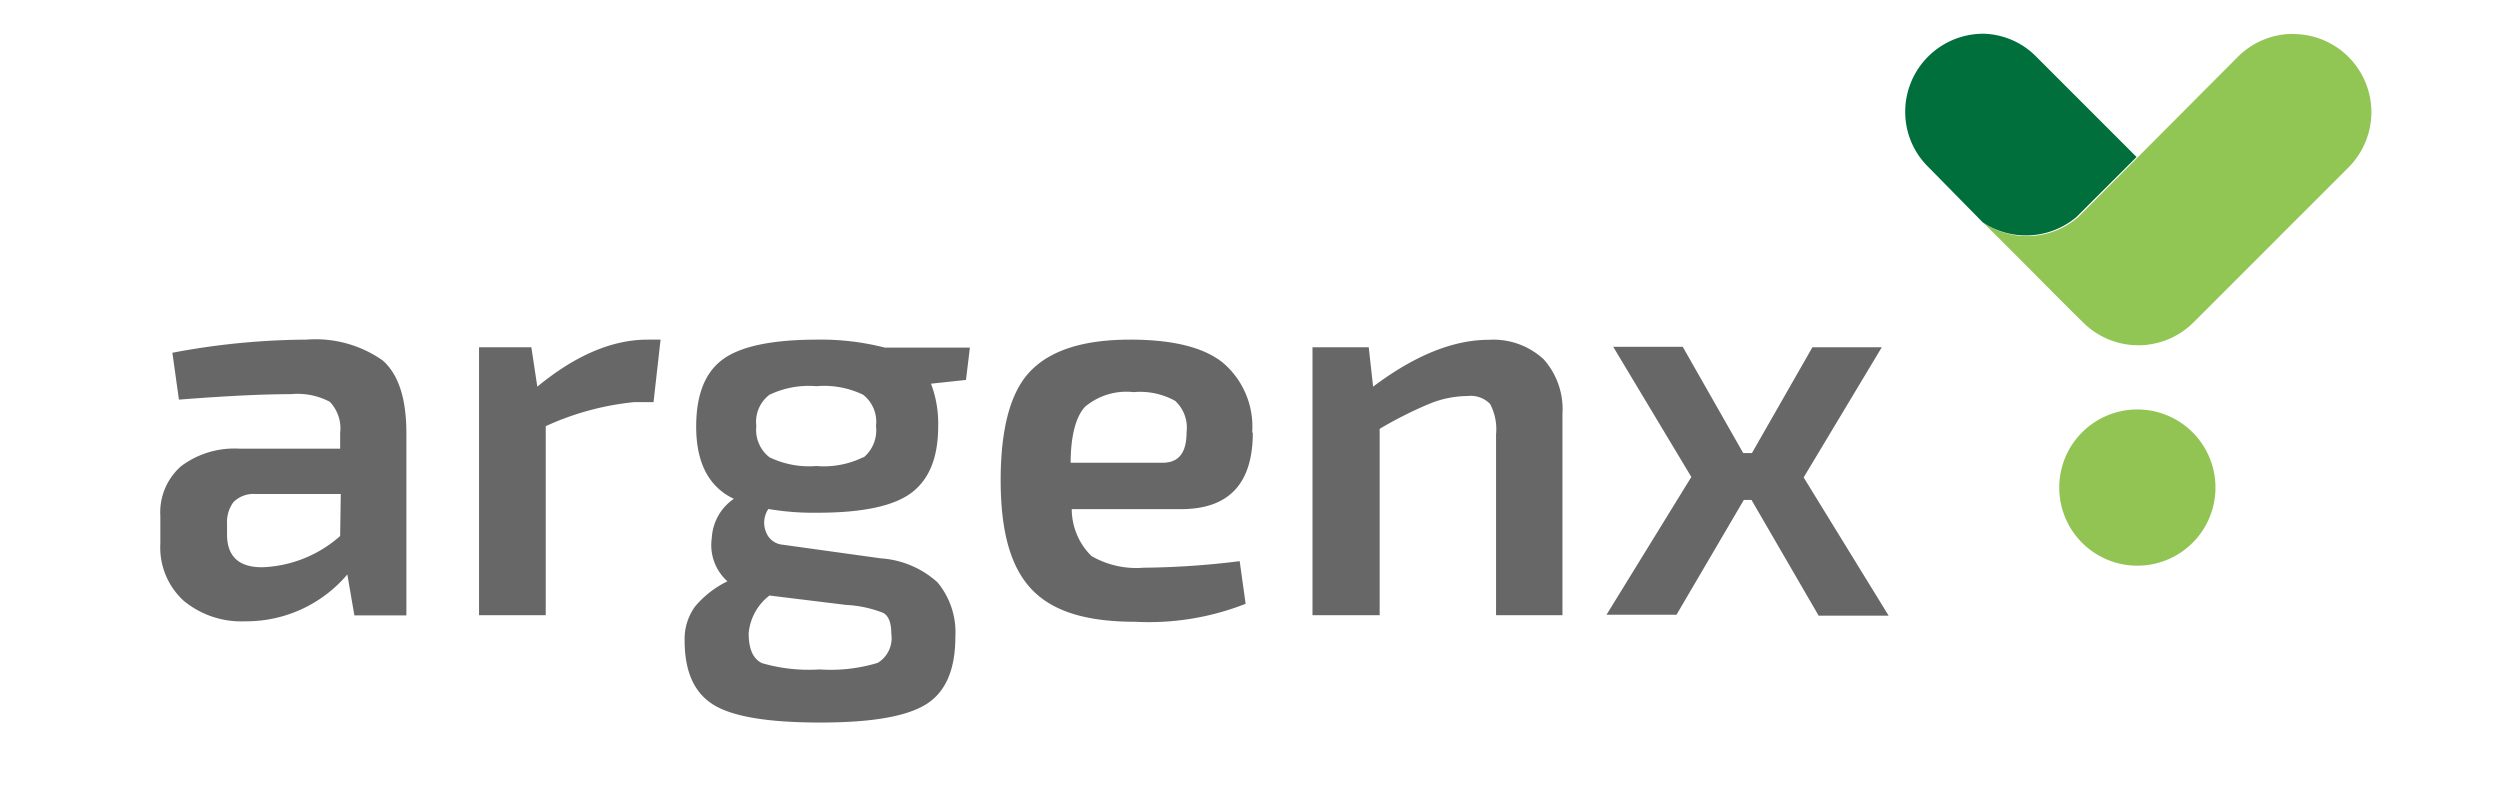 <svg id="Layer_1" data-name="Layer 1" xmlns="http://www.w3.org/2000/svg" xmlns:xlink="http://www.w3.org/1999/xlink" width="56.44mm" height="18.34mm" viewBox="0 0 160 52"><defs><style>.cls-1{fill:#91c453;}.cls-2{fill:#91c554;}.cls-3{fill:url(#linear-gradient);}.cls-4{fill:#676767;}</style><linearGradient id="linear-gradient" x1="-69.3" y1="120.7" x2="-69.23" y2="120.7" gradientTransform="matrix(14.94, 0, 0, -12.95, 1079.91, 1571.27)" gradientUnits="userSpaceOnUse"><stop offset="0" stop-color="#91c453"/><stop offset="0.18" stop-color="#7cb850"/><stop offset="0.55" stop-color="#479947"/><stop offset="1" stop-color="#006f3c"/></linearGradient></defs><title>logo</title><path class="cls-1" d="M136.8,36.21a5,5,0,0,0,5-5h0a5,5,0,1,0-10,0h0A5,5,0,0,0,136.8,36.21Z"/><path class="cls-2" d="M146.76,2.17h0a5,5,0,0,0-3.56,1.5L133,13.91h0a5,5,0,0,1-6.06.34l2.88,2.88c.21.21,2.68,2.71,3.58,3.58a5,5,0,0,0,7-.08l9.89-9.89a5,5,0,0,0-3.46-8.56Z"/><path class="cls-3" d="M126.9,14.23a5,5,0,0,0,6-.34h0l3.85-3.84h0l-6.37-6.37A4.92,4.92,0,0,0,127,2.16h0a5,5,0,0,0-5.06,5h0a4.94,4.94,0,0,0,1.5,3.55Z"/><path class="cls-4" d="M24.48,23.07a7.48,7.48,0,0,0-4.89-1.33,47,47,0,0,0-8.57.84l.42,3q4.49-.35,7.17-.35a4.42,4.42,0,0,1,2.49.49,2.47,2.47,0,0,1,.66,2v1H15.32a5.68,5.68,0,0,0-3.74,1.12,3.93,3.93,0,0,0-1.33,3.19V34.8a4.62,4.62,0,0,0,1.5,3.66,5.78,5.78,0,0,0,3.92,1.31,8.47,8.47,0,0,0,6.55-3l.45,2.62H26V27.73Q26,24.4,24.48,23.07ZM21.76,34.31a7.93,7.93,0,0,1-5,2c-1.49,0-2.24-.7-2.24-2.1v-.67a2.16,2.16,0,0,1,.41-1.4,1.83,1.83,0,0,1,1.41-.52h5.46ZM41.43,21.74h.84l-.45,4H40.59a17.71,17.71,0,0,0-5.67,1.54V39.38H30.65V22.23H34l.38,2.52C36.81,22.75,39.17,21.74,41.43,21.74Zm10.89,0c-2.9,0-4.91.42-6.06,1.26s-1.71,2.28-1.71,4.31q0,3.47,2.41,4.62a3.24,3.24,0,0,0-1.41,2.5,3.11,3.11,0,0,0,1,2.78,6.3,6.3,0,0,0-2.07,1.61A3.53,3.53,0,0,0,43.81,41c0,2,.62,3.36,1.86,4.12s3.51,1.13,6.82,1.13,5.53-.39,6.78-1.17,1.87-2.22,1.87-4.32A5,5,0,0,0,60,37.28a6,6,0,0,0-3.63-1.54l-6.26-.87A1.26,1.26,0,0,1,49,34a1.57,1.57,0,0,1,.17-1.42,17.25,17.25,0,0,0,3.15.24q4.3,0,6-1.27c1.15-.86,1.72-2.27,1.72-4.26a7.15,7.15,0,0,0-.46-2.73l2.24-.24.25-2.07H56.62A16.42,16.42,0,0,0,52.32,21.74ZM49.24,38.12l4.9.6a7.55,7.55,0,0,1,2.38.51c.35.19.52.64.52,1.34a1.85,1.85,0,0,1-.87,1.86,10.34,10.34,0,0,1-3.71.42,10.77,10.77,0,0,1-3.69-.4c-.58-.27-.86-.91-.86-1.91A3.42,3.42,0,0,1,49.24,38.12Zm6-8.85a5.74,5.74,0,0,1-3,.56,5.83,5.83,0,0,1-3-.56,2.22,2.22,0,0,1-.84-2,2.17,2.17,0,0,1,.84-2,5.85,5.85,0,0,1,3-.55,5.76,5.76,0,0,1,3,.55,2.2,2.2,0,0,1,.82,2A2.26,2.26,0,0,1,55.28,29.27Zm24.9-1.58a5.37,5.37,0,0,0-1.86-4.46c-1.23-1-3.22-1.49-5.95-1.49-3,0-5.08.68-6.37,2s-1.92,3.68-1.92,7,.65,5.59,2,7,3.51,2.06,6.61,2.06a16.94,16.94,0,0,0,7.07-1.15l-.38-2.73a53.16,53.16,0,0,1-6.16.42,5.73,5.73,0,0,1-3.33-.75,4.23,4.23,0,0,1-1.26-3h7Q80.18,32.59,80.18,27.69ZM74.4,29.62H68.52c0-1.77.36-3,.93-3.59a4.11,4.11,0,0,1,3.1-.93,4.63,4.63,0,0,1,2.66.56,2.33,2.33,0,0,1,.73,2C75.94,29,75.43,29.62,74.4,29.62ZM98.8,23A4.8,4.8,0,0,1,100,26.5V39.38H95.75V27.8a3.46,3.46,0,0,0-.38-1.94,1.72,1.72,0,0,0-1.44-.51,6.54,6.54,0,0,0-2.43.49,25.7,25.7,0,0,0-3.2,1.61V39.38H84V22.23H87.6l.28,2.52c2.66-2,5.13-3,7.42-3A4.74,4.74,0,0,1,98.8,23Zm22.08,16.41H116.4L112.1,32h-.49l-4.31,7.35h-4.48l5.43-8.82-5-8.33h4.45L111.57,29h.56L116,22.23h4.44l-5,8.33Z"/></svg>